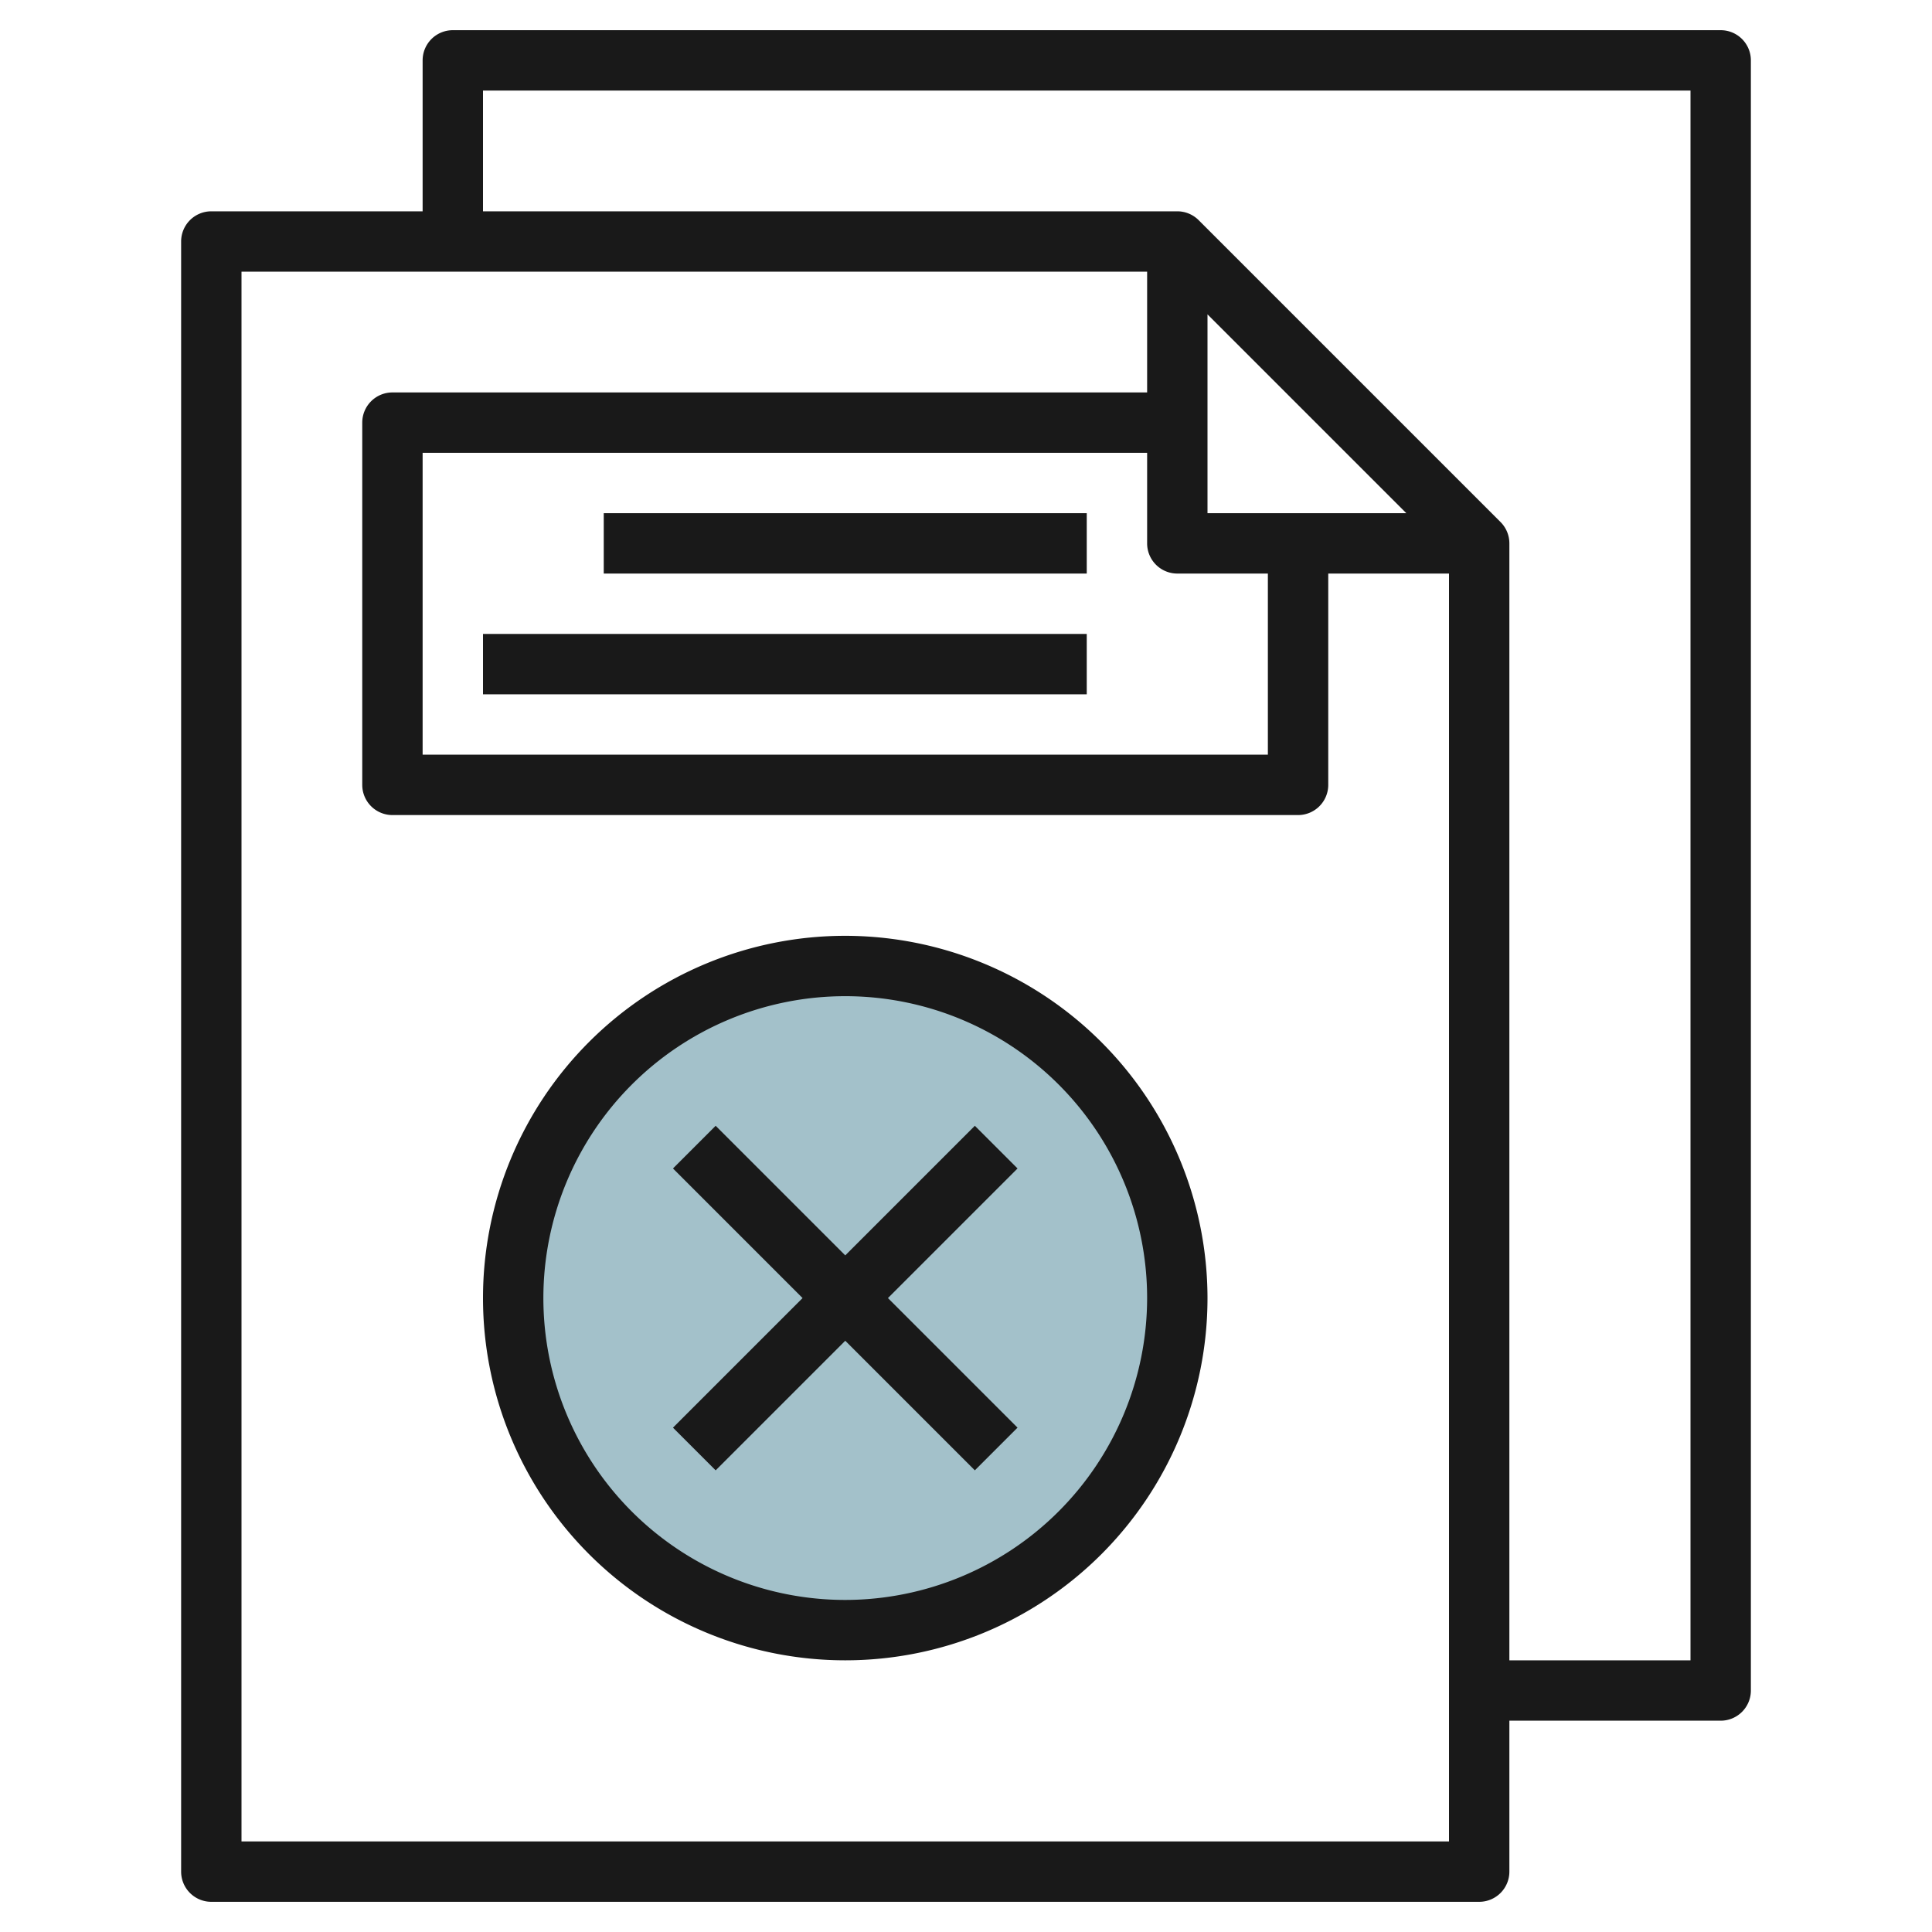 <svg height="512" viewBox="0 0 64 64" width="512" xmlns="http://www.w3.org/2000/svg"><g id="Layer_22" data-name="Layer 22"><circle cx="28" cy="43" fill="#a3c1ca" r="11"/><g fill="#191919"><path d="m15 1a1 1 0 0 0 -1 1v5h-7a1 1 0 0 0 -1 1v54a1 1 0 0 0 1 1h42a1 1 0 0 0 1-1v-5h7a1 1 0 0 0 1-1v-54a1 1 0 0 0 -1-1zm-7 60v-52h30v4h-25a1 1 0 0 0 -1 1v12a1 1 0 0 0 1 1h30a1 1 0 0 0 1-1v-7h4v42zm31-42h3v6h-28v-10h24v3a1 1 0 0 0 1 1zm1-2v-6.586l6.586 6.586zm16 38h-6v-37a1 1 0 0 0 -.293-.707l-10-10a1 1 0 0 0 -.707-.293h-23v-4h40z"/><path d="m20 17h16v2h-16z"/><path d="m16 21h20v2h-20z"/><path d="m28 31a12 12 0 1 0 12 12 12.013 12.013 0 0 0 -12-12zm0 22a10 10 0 1 1 10-10 10.011 10.011 0 0 1 -10 10z"/><path d="m32.293 37.293-4.293 4.293-4.293-4.293-1.414 1.414 4.293 4.293-4.293 4.293 1.414 1.414 4.293-4.293 4.293 4.293 1.414-1.414-4.293-4.293 4.293-4.293z"/></g></g></svg>